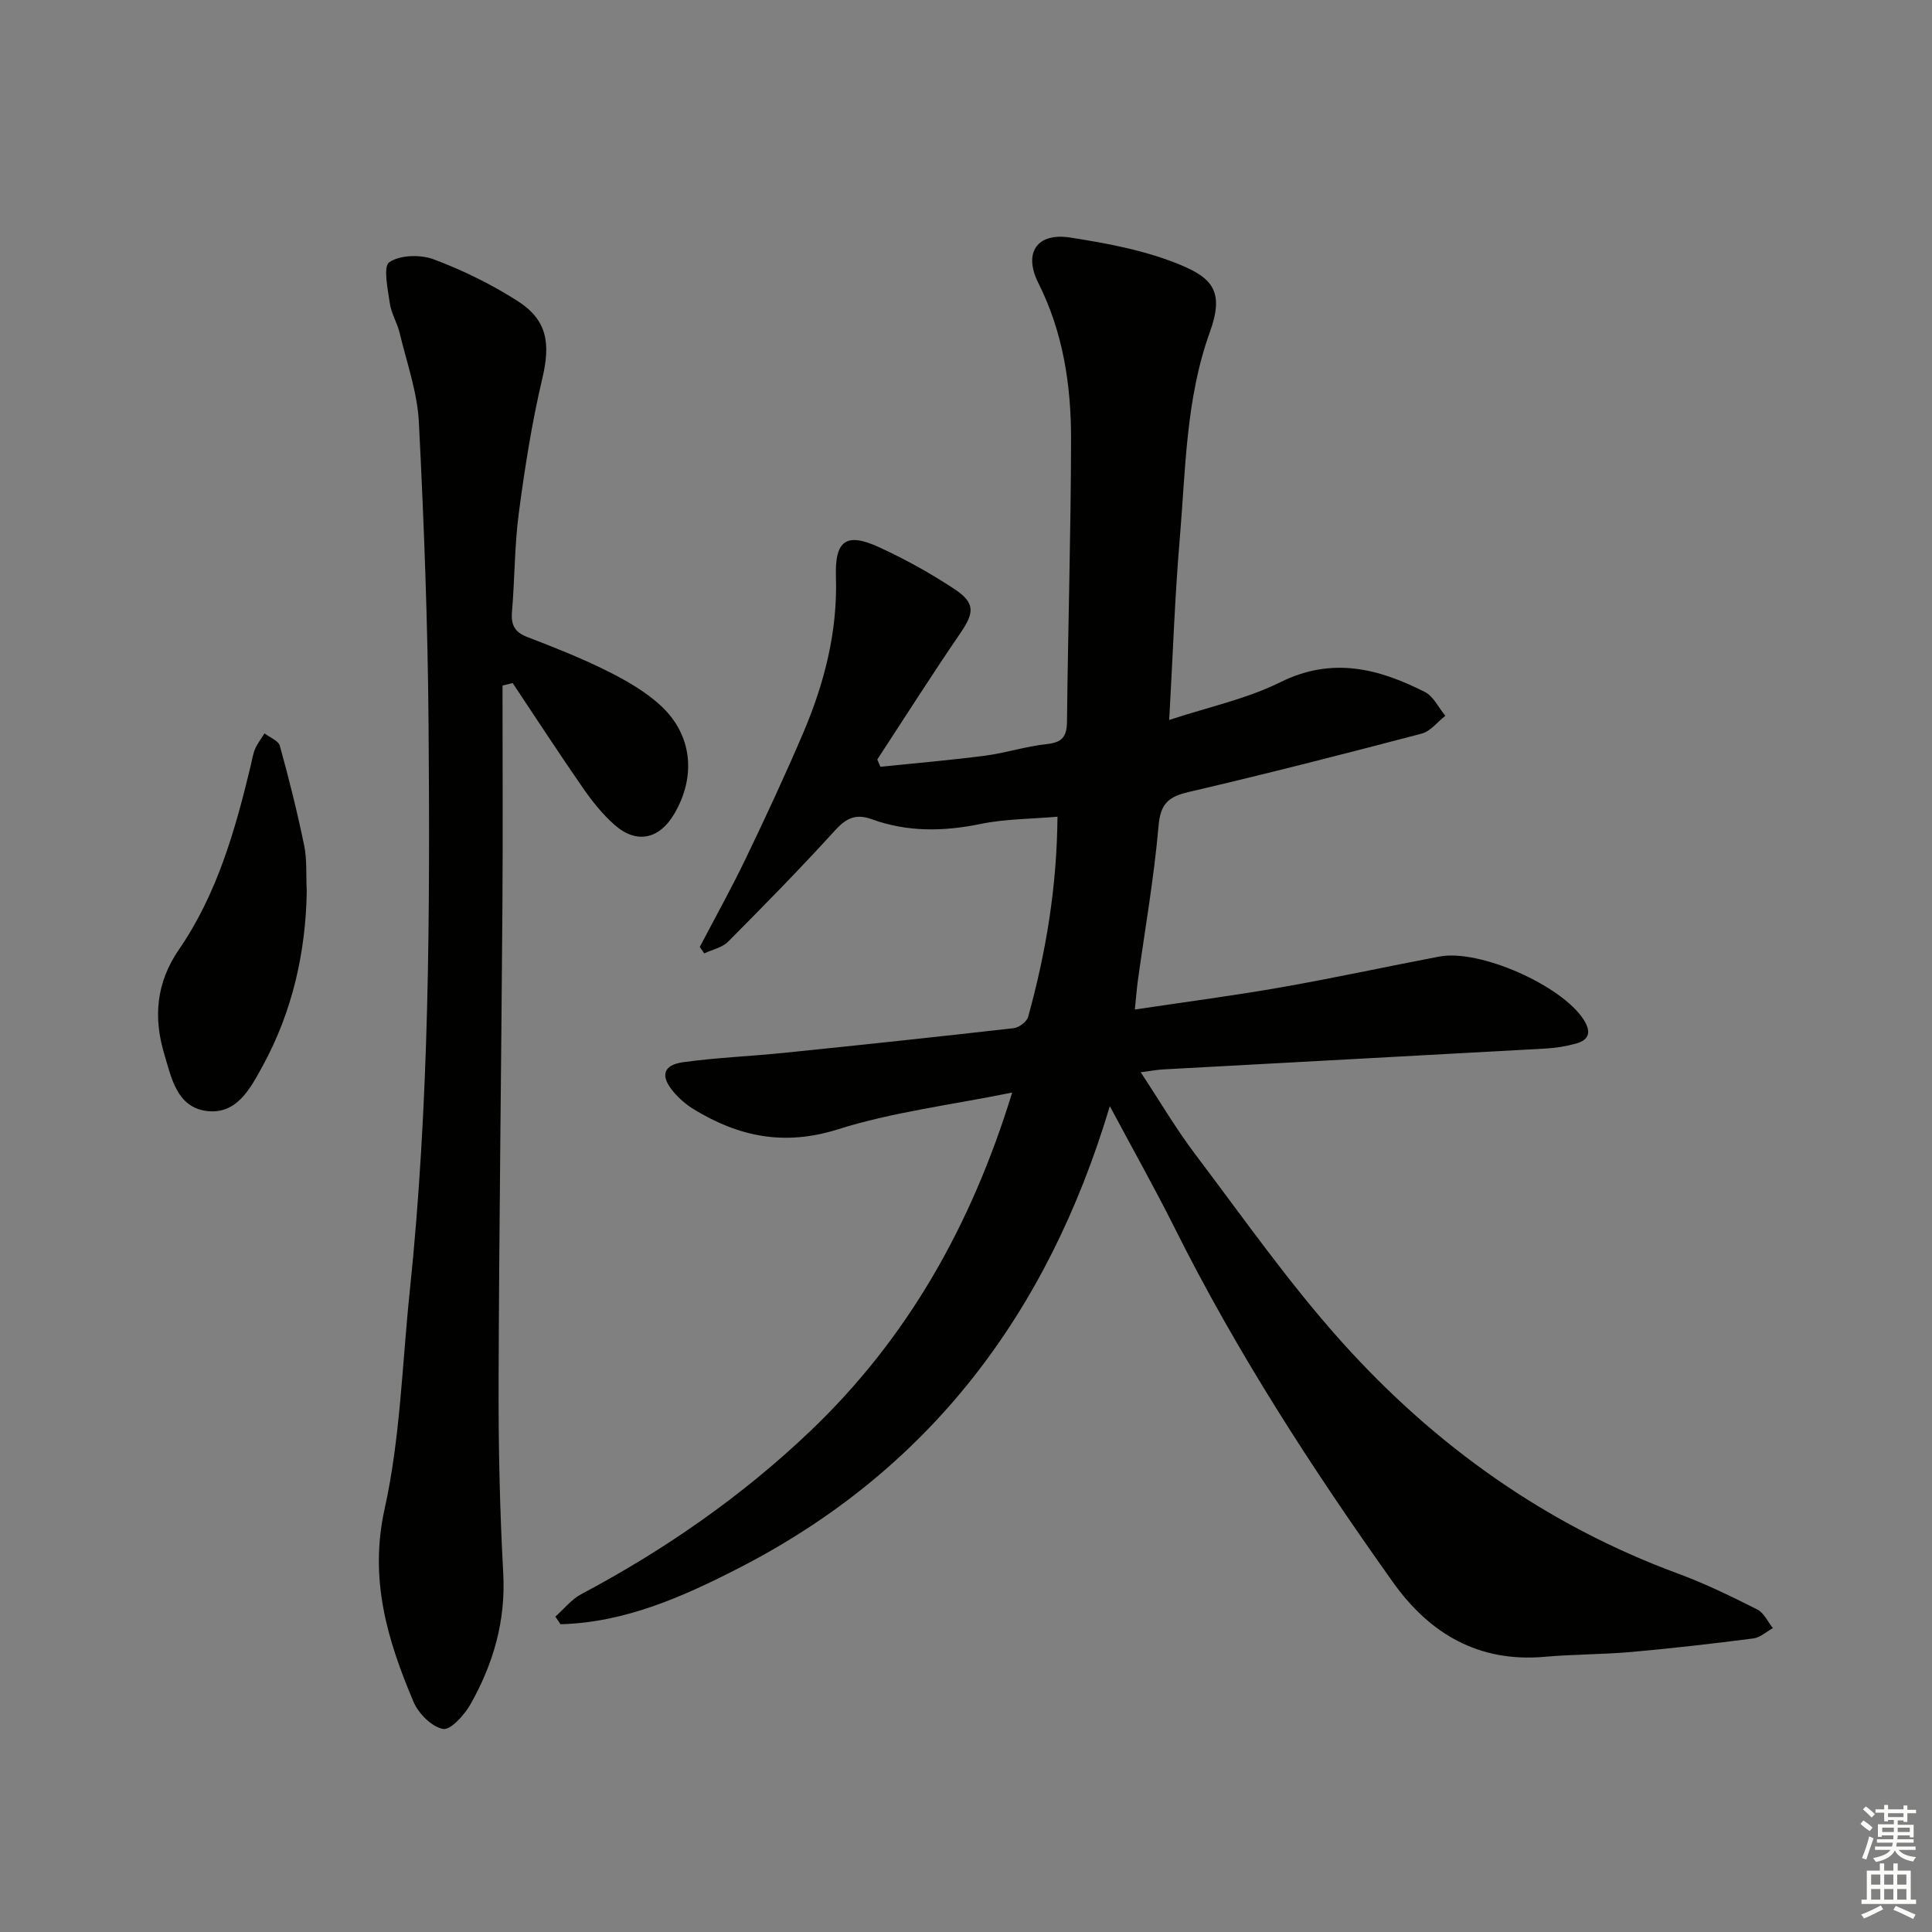 <svg enable-background="new 0 0 400 400" viewBox="0 0 400 400" xmlns="http://www.w3.org/2000/svg"><rect x="0" y="0" width="400" height="400" fill="#808080" stroke="none"/><g fill="#010100"><path d="m229.78 229.02c-12.93 43.19-37.58 75.51-76.83 95.64-11.54 5.92-23.56 11.28-36.9 11.62-.36-.53-.72-1.06-1.07-1.58 1.77-1.56 3.31-3.55 5.34-4.63 17.3-9.19 33.27-20.27 47.44-33.78 20.05-19.12 33.31-42.43 41.8-70.09-12.58 2.56-24.68 4.02-36.1 7.62-11.1 3.5-20.52 1.52-29.85-4.17-1.54-.94-2.97-2.19-4.14-3.56-2.83-3.33-2.23-5.6 2.03-6.18 6.9-.95 13.88-1.22 20.81-1.93 15.86-1.62 31.72-3.3 47.57-5.11 1.1-.13 2.71-1.33 2.98-2.33 3.69-13.31 5.96-26.85 6.08-41.45-5.54.48-10.84.45-15.91 1.5-7.68 1.58-15.17 1.7-22.54-.98-3.35-1.21-5.33-.2-7.65 2.36-7.15 7.86-14.6 15.46-22.1 23-1.22 1.23-3.26 1.63-4.93 2.42-.31-.44-.62-.89-.93-1.33 3.2-6.12 6.57-12.17 9.56-18.39 4.1-8.54 8.1-17.13 11.82-25.84 4.4-10.31 7.17-21 6.81-32.4-.24-7.62 2.18-9.25 8.99-6.11 5.39 2.48 10.64 5.39 15.58 8.66 4.32 2.86 4.06 4.91 1.21 9.08-5.9 8.62-11.5 17.45-17.22 26.19.22.5.44 1 .65 1.5 7.24-.75 14.5-1.36 21.71-2.3 4.27-.56 8.44-1.94 12.71-2.39 3.17-.34 4.17-1.48 4.21-4.65.2-19.48.81-38.95.84-58.42.02-11.18-1.62-22.14-6.77-32.39-3.14-6.26-.3-10.49 6.59-9.42 7.8 1.21 15.78 2.71 22.99 5.73 6.52 2.73 8.92 5.57 5.93 13.85-4.99 13.8-5.01 28.38-6.23 42.74-1.03 12.06-1.43 24.18-2.19 37.56 8.19-2.7 16.06-4.36 23.04-7.83 10.69-5.3 20.3-2.83 29.9 2.04 1.78.9 2.84 3.25 4.23 4.93-1.63 1.26-3.07 3.21-4.9 3.69-16.03 4.21-32.08 8.32-48.22 12.08-4.16.97-5.85 2.38-6.25 6.97-.93 10.74-2.81 21.39-4.29 32.08-.24 1.77-.37 3.56-.62 5.99 10.49-1.57 20.46-2.87 30.36-4.61 10.94-1.92 21.8-4.29 32.71-6.36 8.32-1.57 25.29 5.97 29.84 13.05 1.51 2.35 1.34 4.15-1.51 4.95-2.06.58-4.22.93-6.35 1.05-26.39 1.47-52.79 2.87-79.19 4.32-1.29.07-2.56.32-4.65.59 3.98 6.03 7.33 11.74 11.29 16.98 9.94 13.14 19.43 26.72 30.42 38.94 19.27 21.44 42.32 37.85 69.62 47.91 5.59 2.06 10.99 4.71 16.32 7.39 1.38.69 2.17 2.54 3.24 3.86-1.34.74-2.62 1.96-4.04 2.14-8.39 1.08-16.8 2.05-25.23 2.8-5.96.53-11.97.47-17.93 1-13.69 1.22-23.85-4.73-31.5-15.49-16.69-23.47-32.34-47.59-45.22-73.42-4.02-8.03-8.43-15.85-13.36-25.09z"/><path d="m104.04 141.93c0 15.3.09 30.61-.02 45.91-.23 32.64-.68 65.29-.79 97.93-.05 13.31.23 26.64.96 39.93.54 9.9-2.06 18.8-6.8 27.18-1.25 2.21-4.14 5.39-5.68 5.08-2.35-.46-5.07-3.19-6.09-5.6-5.39-12.73-9.23-25.35-5.99-39.95 3.25-14.66 3.63-29.97 5.2-45 4.07-38.97 4.2-78.08 3.9-117.19-.16-20.96-.94-41.92-2.01-62.85-.32-6.2-2.52-12.32-3.98-18.45-.5-2.08-1.73-4.02-2.03-6.11-.42-2.93-1.42-7.63-.11-8.52 2.24-1.52 6.45-1.62 9.19-.6 6.01 2.25 11.89 5.14 17.31 8.59 6.26 3.99 6.89 8.83 5.18 16.08-2.17 9.17-3.63 18.54-4.87 27.89-.89 6.75-.83 13.61-1.41 20.41-.23 2.73.56 4.23 3.2 5.24 5.58 2.14 11.17 4.35 16.51 7.02 3.96 1.98 7.97 4.26 11.17 7.25 6.49 6.05 7.25 14.64 2.72 22.33-3.12 5.3-7.83 6.3-12.4 2.25-2.46-2.18-4.58-4.83-6.46-7.54-4.98-7.18-9.75-14.52-14.6-21.79-.69.17-1.39.34-2.1.51z"/><path d="m63.51 184.56c-.2 12.41-2.91 24.8-9.16 36.2-2.51 4.57-5.35 10.13-11.69 9.24-6.05-.85-7.18-6.87-8.63-11.69-2.28-7.59-1.76-14.77 3.03-21.74 7.9-11.49 11.66-24.77 14.88-38.18.27-1.13.43-2.31.89-3.36.49-1.13 1.28-2.13 1.93-3.19 1.1.85 2.89 1.51 3.18 2.58 1.89 6.81 3.6 13.68 5.03 20.6.61 2.91.37 5.98.54 9.54z"/></g><path d="m385.2 377.6.6-.7c.6.4 1.3.9 1.9 1.5l-.6.7c-.8-.5-1.4-1-1.9-1.5zm.3 7.1c.6-1.4 1.1-2.9 1.5-4.5.3.1.6.3.9.4-.5 1.4-1 2.9-1.5 4.4zm.2-10.1.6-.6c.7.5 1.3 1.1 1.9 1.6l-.7.7c-.6-.6-1.2-1.2-1.8-1.7zm8.4-.8h.8v.9h1.8v.7h-1.8v1.8h-.8v-.3h-1.2v.9h3.3v2.6h-.8v-.4h-2.5c0 .3 0 .6-.1.8h3.4v.7h-3.5c0 .3-.1.6-.1.8h4v.7h-3.5c.7.9 1.9 1.3 3.6 1.5-.2.2-.4.5-.6.9-1.9-.3-3.2-1.1-3.8-2.3-.5 1.1-1.8 2-3.9 2.4-.2-.3-.4-.5-.6-.8 1.9-.4 3.1-.9 3.6-1.7h-3.2v-.7h3.5c.1-.2.1-.5.2-.8h-3.3v-.7h3.4c0-.2 0-.5 0-.8h-2.4v.3h-.8v-2.6h3.3v-.9h-1.2v.3h-.8v-1.8h-1.8v-.7h1.8v-.9h.8v.9h3.2zm-4.4 5.5h2.4c0-.3 0-.6 0-.9h-2.4zm1.2-3.1h3.2v-.8h-3.2zm4.4 2.2h-2.4v.9h2.5v-.9z" fill="#fbfcfa"/><path d="m389.2 385.8h.9v1.5h1.9v-1.5h.9v1.5h2.7v6h1.1v.9h-11.3v-.9h1.1v-6h2.7zm.2 8.7.5.8c-1.2.6-2.5 1.3-4 1.9-.2-.3-.3-.6-.6-.8 1.6-.6 3-1.3 4.1-1.9zm-2-4.3h1.9v-2.1h-1.9zm0 3.1h1.9v-2.2h-1.9zm2.7-3.1h1.9v-2.1h-1.9zm0 3.1h1.9v-2.2h-1.9zm2.4 1.3c1.4.6 2.7 1.2 4.1 1.8l-.5.9c-1.5-.7-2.8-1.4-4.1-1.9zm2.2-6.5h-1.9v2.1h1.9zm-1.9 5.2h1.9v-2.2h-1.9z" fill="#fbfcfa"/></svg>